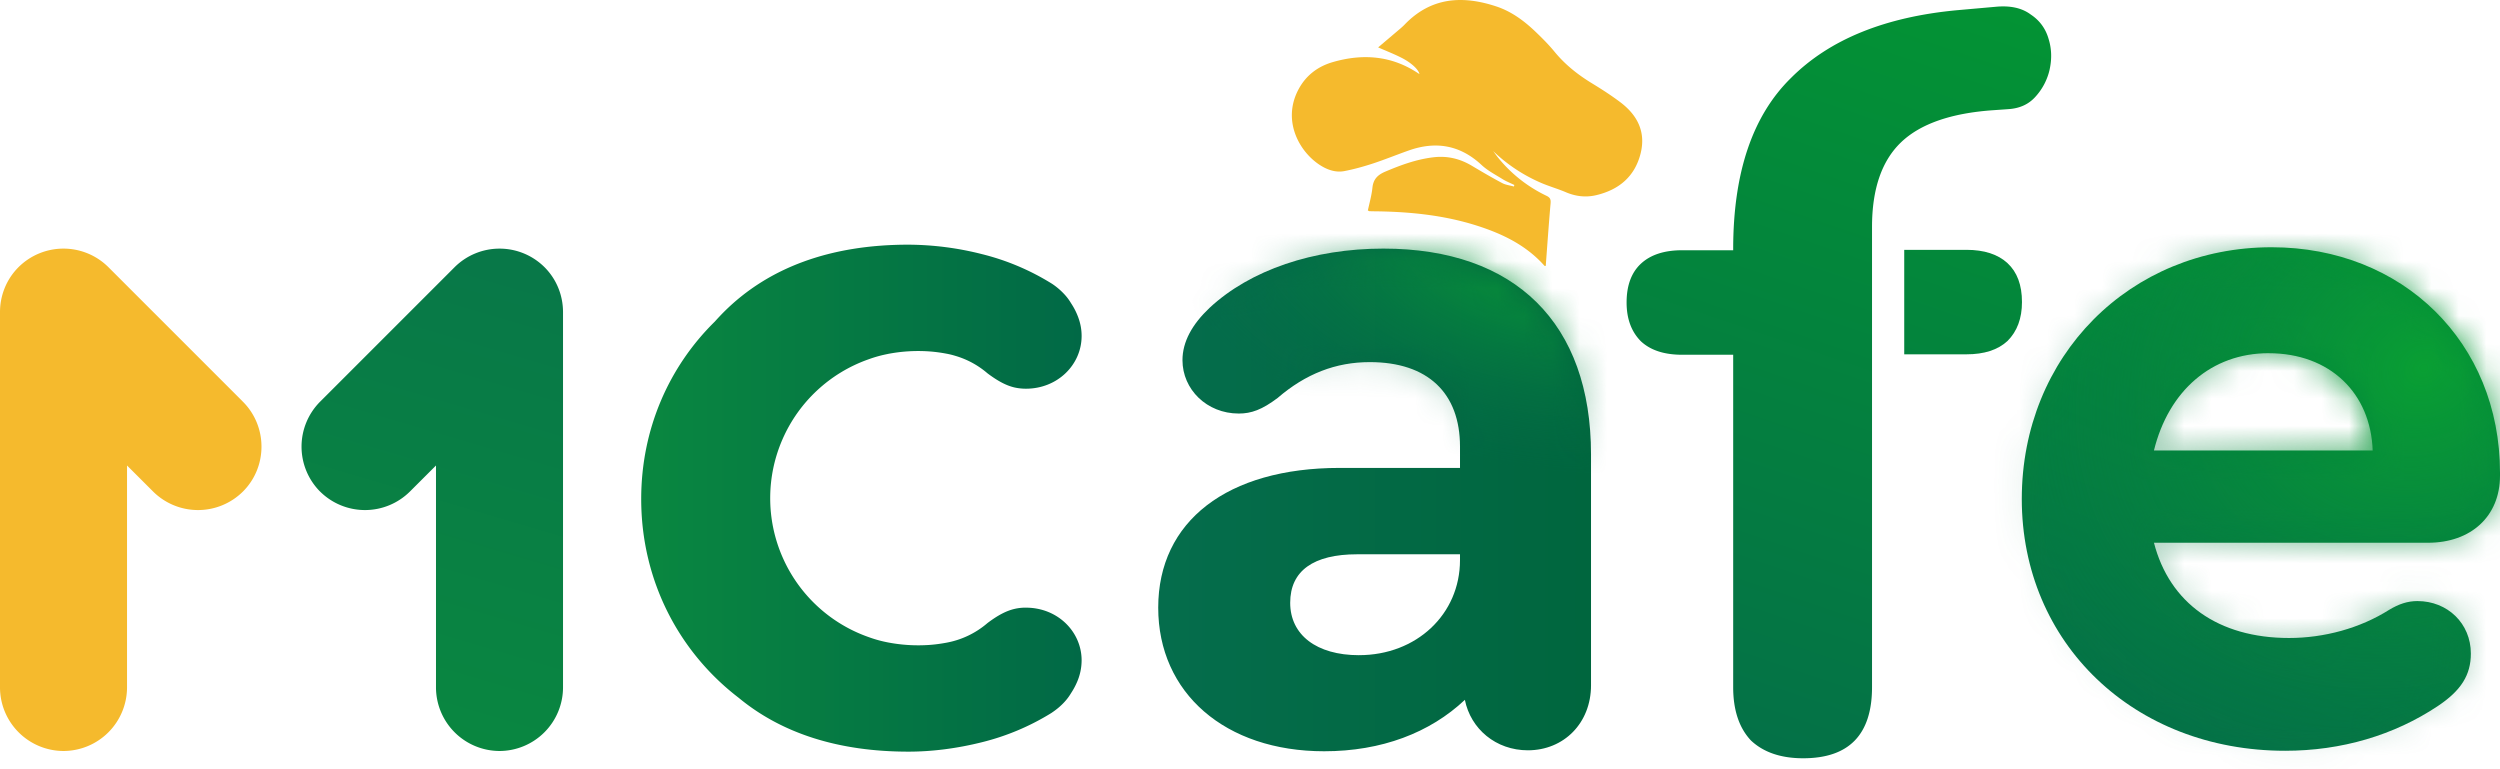 <svg width="91" height="28" fill="none" xmlns="http://www.w3.org/2000/svg"><path fill-rule="evenodd" clip-rule="evenodd" d="M20.494 11.362c0-.594-.224-1.187-.675-1.638a2.32 2.32 0 0 0-3.27 0l-4.899 4.899a2.319 2.319 0 0 0 0 3.269h.001a2.32 2.32 0 0 0 3.27 0l.949-.948v8.08a2.319 2.319 0 0 0 2.312 2.312 2.318 2.318 0 0 0 2.312-2.312V11.362Z" fill="url(#a)"/><path fill-rule="evenodd" clip-rule="evenodd" d="M0 11.362c0-.594.225-1.187.675-1.638a2.319 2.319 0 0 1 3.27 0l4.898 4.899c.9.9.9 2.37 0 3.269a2.32 2.32 0 0 1-3.27 0l-.949-.948v8.08a2.319 2.319 0 0 1-2.312 2.312A2.318 2.318 0 0 1 0 25.024V11.362Z" fill="#F5BA2D"/><path fill-rule="evenodd" clip-rule="evenodd" d="M49.47 23.849c-1.553 0-2.507-.742-2.507-1.907 0-1.166.848-1.766 2.437-1.766h3.744v.212c0 1.977-1.59 3.46-3.673 3.46Zm8.443 1.095v-8.407c0-4.768-2.755-7.488-7.56-7.488-2.542 0-4.839.776-6.322 2.154-.636.6-.989 1.237-.989 1.908 0 1.06.883 1.942 2.049 1.942.46 0 .848-.141 1.413-.566 1.024-.882 2.119-1.306 3.356-1.306 2.119 0 3.284 1.13 3.284 3.074v.777h-4.38c-4.097 0-6.605 1.943-6.605 5.086 0 3.108 2.438 5.228 6.04 5.228 2.084 0 3.85-.671 5.122-1.872.212 1.06 1.13 1.837 2.295 1.837 1.307-.001 2.297-.99 2.297-2.367Z" fill="url(#b)"/><path fill-rule="evenodd" clip-rule="evenodd" d="M82.58 12.857c2.228 0 3.715 1.45 3.785 3.539h-7.961c.531-2.16 2.088-3.54 4.176-3.54ZM82.686 9c-5.166 0-9.093 3.963-9.093 9.164 0 5.236 4.068 9.164 9.588 9.164 2.052 0 3.963-.566 5.555-1.627.85-.567 1.203-1.133 1.203-1.911 0-1.098-.849-1.911-1.946-1.911-.354 0-.672.106-1.026.318-1.061.672-2.37 1.026-3.645 1.026-2.583 0-4.352-1.273-4.918-3.467h9.978c1.556 0 2.618-.956 2.618-2.442v-.106C91.001 12.468 87.463 9 82.686 9Z" fill="url(#c)"/><path d="M37.344 22.118a1.79 1.79 0 0 0-.415.046c-.298.07-.6.226-.983.514l-.006.005a3.159 3.159 0 0 1-1.489.711c-.214.04-.428.069-.642.083h-.001a5.851 5.851 0 0 1-1.509-.097 4.543 4.543 0 0 1-.684-.191 5.359 5.359 0 0 1 0-10.11 4.497 4.497 0 0 1 .685-.191l.015-.004a5.843 5.843 0 0 1 1.493-.094c.214.015.428.043.643.084.114.02.227.049.337.083a3.14 3.14 0 0 1 1.152.628l.006.005c.384.288.685.444.983.514.136.03.273.045.415.045 1.153 0 2.027-.874 2.027-1.92 0-.23-.041-.454-.122-.674v-.001a2.491 2.491 0 0 0-.256-.507l-.015-.024a1.886 1.886 0 0 0-.229-.305 2.5 2.5 0 0 0-.468-.397l-.003-.001a8.822 8.822 0 0 0-2.54-1.071 11.038 11.038 0 0 0-2.673-.343c-2.83 0-5.092.826-6.72 2.454-.112.112-.22.228-.326.346-1.666 1.639-2.679 3.909-2.679 6.458 0 2.966 1.372 5.566 3.543 7.232l.004.003c1.575 1.303 3.65 1.961 6.178 1.961.863 0 1.763-.115 2.673-.342a8.824 8.824 0 0 0 2.54-1.07l.003-.003c.182-.121.338-.253.468-.396a1.87 1.87 0 0 0 .229-.305l.015-.024c.084-.128.153-.258.21-.39a1.99 1.99 0 0 0 .168-.791c0-1.047-.873-1.92-2.027-1.92Z" fill="url(#d)"/><path d="M73.074 9.58c.35.323.526.795.526 1.415 0 .594-.176 1.066-.526 1.416-.35.325-.849.486-1.496.486h-2.264V9.094h2.264c.647 0 1.145.162 1.496.485Z" fill="url(#e)"/><path d="M74.61 2.515a2.175 2.175 0 0 1-.525 1.012c-.243.27-.566.417-.97.445l-.567.04c-1.536.107-2.654.499-3.355 1.173-.7.675-1.051 1.7-1.051 3.075v16.751c0 1.727-.836 2.59-2.507 2.59-.808 0-1.442-.216-1.9-.647-.431-.459-.647-1.107-.647-1.943V12.913h-1.86c-.646 0-1.144-.162-1.495-.486-.35-.35-.525-.822-.525-1.416 0-.62.175-1.092.525-1.416.35-.323.85-.486 1.495-.486h1.86v-.04c0-2.778.701-4.855 2.103-6.23C66.592 1.436 68.613.614 71.255.37l1.374-.122c.54-.054.97.04 1.293.283.325.216.54.513.648.89.108.351.121.715.04 1.093Z" fill="url(#f)"/><path d="M49.79 7.663c.057-.273.137-.547.166-.827.032-.31.185-.468.467-.588.564-.24 1.133-.448 1.746-.522.504-.062.968.047 1.403.306.365.217.73.432 1.104.63.13.07.286.086.43.127l.016-.056c-.143-.07-.292-.129-.428-.212-.26-.163-.542-.308-.764-.515-.78-.727-1.663-.877-2.648-.53-.438.154-.869.331-1.31.476-.34.111-.688.208-1.04.276-.26.05-.522-.016-.758-.144-.816-.44-1.552-1.646-.9-2.846.271-.5.7-.822 1.24-.978 1.092-.316 2.14-.238 3.108.408.014.01.03.015.047.024-.045-.172-.303-.414-.673-.599-.274-.137-.56-.249-.832-.368l.822-.697c.048-.042.096-.085.14-.131.961-1.002 2.11-1.072 3.345-.661.56.186 1.028.538 1.45.946.23.221.457.449.659.695.389.476.858.846 1.38 1.163.341.208.68.426 1 .666.636.473.962 1.09.754 1.896-.214.83-.788 1.304-1.603 1.5-.379.091-.747.05-1.108-.103-.299-.128-.614-.216-.913-.345a5.848 5.848 0 0 1-1.74-1.156c.056.074.11.152.168.225a5.088 5.088 0 0 0 1.776 1.405c.138.066.16.139.147.28-.063.706-.111 1.412-.165 2.12l-.01.15c-.023 0-.039.006-.043.001-.668-.753-1.535-1.17-2.472-1.468-1.225-.389-2.489-.509-3.767-.52l-.14-.004c-.01-.005-.02-.011-.054-.024Z" fill="#F5BA2D"/><mask id="g" style="mask-type:luminance" maskUnits="userSpaceOnUse" x="42" y="9" width="16" height="19"><path d="M49.47 23.849c-1.553 0-2.507-.742-2.507-1.907 0-1.166.848-1.766 2.437-1.766h3.744v.212c0 1.977-1.59 3.46-3.673 3.46Zm8.443 1.095v-8.407c0-4.768-2.755-7.488-7.56-7.488-2.542 0-4.839.776-6.322 2.154-.636.6-.989 1.237-.989 1.908 0 1.06.883 1.942 2.049 1.942.46 0 .848-.141 1.413-.566 1.024-.882 2.119-1.306 3.356-1.306 2.119 0 3.284 1.13 3.284 3.074v.777h-4.38c-4.097 0-6.605 1.943-6.605 5.086 0 3.108 2.438 5.228 6.04 5.228 2.084 0 3.85-.671 5.122-1.872.212 1.06 1.13 1.837 2.295 1.837 1.307-.001 2.297-.99 2.297-2.367Z" fill="#fff"/></mask><g mask="url(#g)"><path fill-rule="evenodd" clip-rule="evenodd" d="M71.535 10.926c-.557 4.421-7.62 7.171-15.776 6.144-8.155-1.028-14.315-5.445-13.757-9.865.558-4.421 7.62-7.172 15.776-6.144 8.155 1.027 14.314 5.445 13.757 9.865Z" fill="url(#h)"/></g><mask id="i" style="mask-type:luminance" maskUnits="userSpaceOnUse" x="73" y="9" width="19" height="19"><path d="M82.58 12.857c2.228 0 3.715 1.45 3.785 3.539h-7.961c.531-2.16 2.088-3.54 4.176-3.54ZM82.686 9c-5.166 0-9.093 3.963-9.093 9.164 0 5.236 4.068 9.164 9.588 9.164 2.052 0 3.963-.566 5.555-1.627.85-.567 1.203-1.133 1.203-1.911 0-1.098-.849-1.911-1.946-1.911-.354 0-.672.106-1.026.318-1.061.672-2.37 1.026-3.645 1.026-2.583 0-4.352-1.273-4.918-3.467h9.978c1.556 0 2.618-.956 2.618-2.442v-.106C91.001 12.468 87.463 9 82.686 9Z" fill="#fff"/></mask><g mask="url(#i)"><path fill-rule="evenodd" clip-rule="evenodd" d="M95.67 26.276c-8.38 4.838-18.504 2.989-22.614-4.13-4.11-7.118-.649-16.81 7.73-21.648C89.165-4.34 99.29-2.491 103.4 4.628c4.11 7.118.649 16.81-7.73 21.648Z" fill="url(#j)"/></g><defs><linearGradient id="a" x1="13.939" y1="26.719" x2="18.89" y2="9.956" gradientUnits="userSpaceOnUse"><stop stop-color="#098740"/><stop offset="1" stop-color="#087848"/></linearGradient><linearGradient id="b" x1="42.16" y1="18.197" x2="57.912" y2="18.197" gradientUnits="userSpaceOnUse"><stop stop-color="#056D4C"/><stop offset="1" stop-color="#00663E"/></linearGradient><linearGradient id="c" x1="86.165" y1="9.71" x2="78.956" y2="26.908" gradientUnits="userSpaceOnUse"><stop stop-color="#039334"/><stop offset="1" stop-color="#047147"/></linearGradient><linearGradient id="d" x1="23.341" y1="18.135" x2="39.371" y2="18.135" gradientUnits="userSpaceOnUse"><stop stop-color="#098740"/><stop offset="1" stop-color="#016946"/></linearGradient><linearGradient id="e" x1="74.674" y1=".847" x2="65.554" y2="27.512" gradientUnits="userSpaceOnUse"><stop stop-color="#039334"/><stop offset="1" stop-color="#047147"/></linearGradient><linearGradient id="f" x1="70.114" y1="-.697" x2="60.994" y2="25.968" gradientUnits="userSpaceOnUse"><stop stop-color="#039334"/><stop offset="1" stop-color="#047147"/></linearGradient><radialGradient id="h" cx="0" cy="0" r="1" gradientTransform="matrix(14.767 1.861 -1.009 8.004 56.769 9.064)" gradientUnits="userSpaceOnUse"><stop stop-color="#099F33"/><stop offset="1" stop-color="#056D4C" stop-opacity="0"/></radialGradient><radialGradient id="j" cx="0" cy="0" r="1" gradientTransform="matrix(7.442 12.889 -15.171 8.759 88.23 13.386)" gradientUnits="userSpaceOnUse"><stop stop-color="#099F33"/><stop offset="1" stop-color="#056D4C" stop-opacity="0"/></radialGradient></defs></svg>